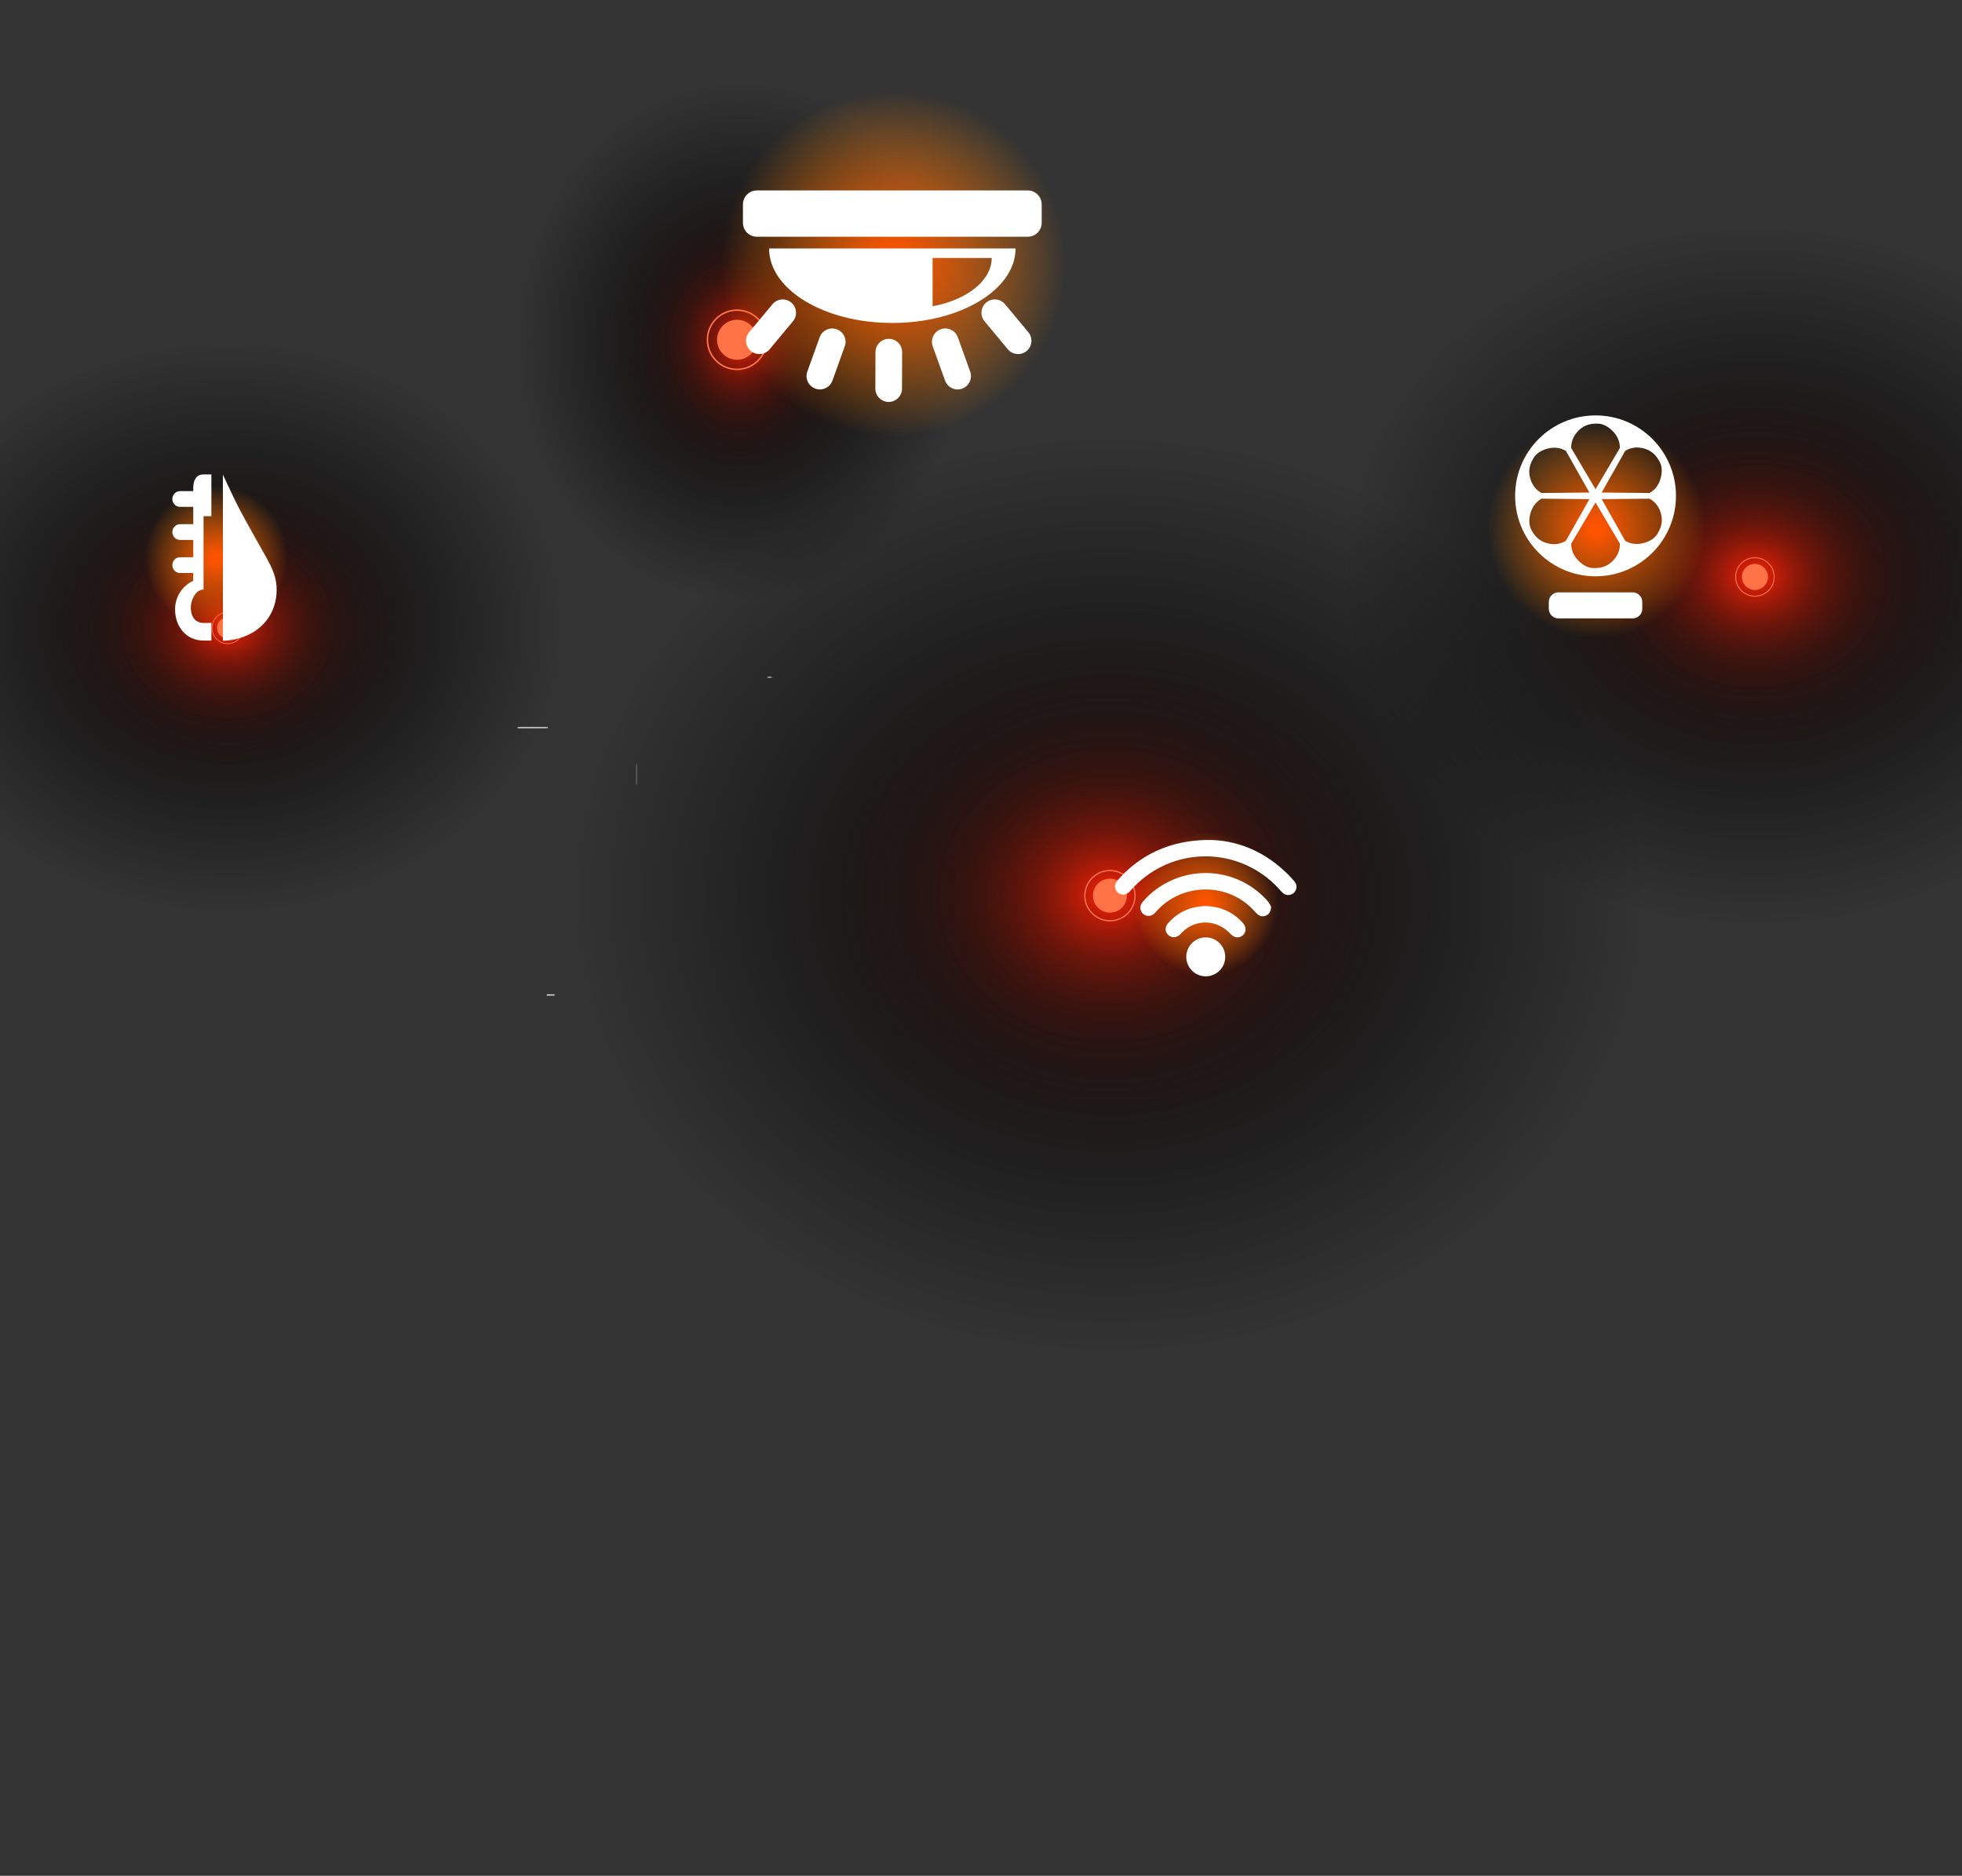 <svg id="ekZmNtypdnS1" xmlns="http://www.w3.org/2000/svg" xmlns:xlink="http://www.w3.org/1999/xlink" viewBox="0 0 1224 1170" shape-rendering="geometricPrecision" text-rendering="geometricPrecision"><rect x="0" y="0" width="1224" height="1170" fill="#333333" stroke="none"/><style><![CDATA[#ekZmNtypdnS4 {animation: ekZmNtypdnS4_c_o 10000ms linear infinite normal forwards}@keyframes ekZmNtypdnS4_c_o { 0% {opacity: 1} 5% {opacity: 1} 16% {opacity: 0} 30% {opacity: 1} 38% {opacity: 1} 50% {opacity: 0} 58% {opacity: 0} 65% {opacity: 1} 100% {opacity: 1}} #ekZmNtypdnS14_ts {animation: ekZmNtypdnS14_ts__ts 10000ms linear infinite normal forwards}@keyframes ekZmNtypdnS14_ts__ts { 0% {transform: translate(430.7px,490.399px) scale(1,0.049)} 5% {transform: translate(430.7px,490.399px) scale(1,1.02)} 85% {transform: translate(430.7px,490.399px) scale(1,1.02)} 90% {transform: translate(430.7px,490.399px) scale(1,0.004)} 100% {transform: translate(430.7px,490.399px) scale(1,0.004)}} #ekZmNtypdnS15 {animation: ekZmNtypdnS15_c_o 10000ms linear infinite normal forwards}@keyframes ekZmNtypdnS15_c_o { 0% {opacity: 1} 10% {opacity: 1} 20% {opacity: 1} 30% {opacity: 0} 42% {opacity: 1} 60% {opacity: 0} 80% {opacity: 1} 100% {opacity: 1}} #ekZmNtypdnS24_ts {animation: ekZmNtypdnS24_ts__ts 10000ms linear infinite normal forwards}@keyframes ekZmNtypdnS24_ts__ts { 0% {transform: translate(341.837px,422.888px) scale(0.091,1)} 5% {transform: translate(341.837px,422.888px) scale(0.091,1)} 10% {transform: translate(341.837px,422.888px) scale(0.98,1)} 87% {transform: translate(341.837px,422.888px) scale(0.98,1)} 92% {transform: translate(341.837px,422.888px) scale(0.004,1)} 100% {transform: translate(341.837px,422.888px) scale(0.004,1)}} #ekZmNtypdnS25 {animation: ekZmNtypdnS25_c_o 10000ms linear infinite normal forwards}@keyframes ekZmNtypdnS25_c_o { 0% {opacity: 1} 14% {opacity: 1} 24% {opacity: 0} 45% {opacity: 1} 60% {opacity: 1} 70% {opacity: 0} 90% {opacity: 1} 100% {opacity: 1}} #ekZmNtypdnS34_ts {animation: ekZmNtypdnS34_ts__ts 10000ms linear infinite normal forwards}@keyframes ekZmNtypdnS34_ts__ts { 0% {transform: translate(478.764px,391.683px) scale(0.004,1)} 9% {transform: translate(478.764px,391.683px) scale(0.004,1)} 14% {transform: translate(478.764px,391.683px) scale(0.99,1)} 90% {transform: translate(478.764px,391.683px) scale(0.99,1)} 95% {transform: translate(478.764px,391.683px) scale(0.004,1)} 100% {transform: translate(478.764px,391.683px) scale(0.004,1)}} #ekZmNtypdnS35 {animation: ekZmNtypdnS35_c_o 10000ms linear infinite normal forwards}@keyframes ekZmNtypdnS35_c_o { 0% {opacity: 1} 20% {opacity: 1} 40% {opacity: 1} 45% {opacity: 0} 55% {opacity: 1} 60% {opacity: 0} 70% {opacity: 1} 75% {opacity: 0} 90% {opacity: 1} 100% {opacity: 1}} #ekZmNtypdnS44_ts {animation: ekZmNtypdnS44_ts__ts 10000ms linear infinite normal forwards}@keyframes ekZmNtypdnS44_ts__ts { 0% {transform: translate(340.99px,587.993px) scale(0.014,1)} 13% {transform: translate(340.99px,587.993px) scale(0.014,1)} 18% {transform: translate(340.99px,587.993px) scale(1.003,1)} 93% {transform: translate(340.99px,587.993px) scale(1.003,1)} 98% {transform: translate(340.99px,587.993px) scale(0.002,1)} 100% {transform: translate(340.99px,587.993px) scale(0.002,1)}} #ekZmNtypdnS47 {animation: ekZmNtypdnS47_c_o 10000ms linear infinite normal forwards}@keyframes ekZmNtypdnS47_c_o { 0% {opacity: 1} 5% {opacity: 1} 16% {opacity: 0} 30% {opacity: 1} 38% {opacity: 1} 50% {opacity: 0} 58% {opacity: 0} 65% {opacity: 1} 100% {opacity: 1}} #ekZmNtypdnS55 {animation: ekZmNtypdnS55_c_o 10000ms linear infinite normal forwards}@keyframes ekZmNtypdnS55_c_o { 0% {opacity: 1} 10% {opacity: 1} 20% {opacity: 1} 30% {opacity: 0} 42% {opacity: 1} 60% {opacity: 0} 80% {opacity: 1} 100% {opacity: 1}} #ekZmNtypdnS58 {animation: ekZmNtypdnS58_c_o 10000ms linear infinite normal forwards}@keyframes ekZmNtypdnS58_c_o { 0% {opacity: 1} 14% {opacity: 1} 24% {opacity: 0} 45% {opacity: 1} 60% {opacity: 1} 70% {opacity: 0} 90% {opacity: 1} 100% {opacity: 1}} #ekZmNtypdnS64 {animation: ekZmNtypdnS64_c_o 10000ms linear infinite normal forwards}@keyframes ekZmNtypdnS64_c_o { 0% {opacity: 1} 20% {opacity: 1} 40% {opacity: 1} 45% {opacity: 0} 55% {opacity: 1} 60% {opacity: 0} 70% {opacity: 1} 75% {opacity: 0} 90% {opacity: 1} 100% {opacity: 1}}]]></style><defs><radialGradient id="ekZmNtypdnS6-fill" cx="0" cy="0" r="1" spreadMethod="pad" gradientUnits="userSpaceOnUse" gradientTransform="matrix(0 -162.254 138.978 0 461.987 213.35)"><stop id="ekZmNtypdnS6-fill-0" offset="0%" stop-color="#ff2307"/><stop id="ekZmNtypdnS6-fill-1" offset="0.74%" stop-color="rgba(246,34,7,0.993)"/><stop id="ekZmNtypdnS6-fill-2" offset="4.77%" stop-color="rgba(200,27,5,0.952)"/><stop id="ekZmNtypdnS6-fill-3" offset="9.31%" stop-color="rgba(157,22,4,0.907)"/><stop id="ekZmNtypdnS6-fill-4" offset="14.19%" stop-color="rgba(119,16,3,0.858)"/><stop id="ekZmNtypdnS6-fill-5" offset="19.51%" stop-color="rgba(87,12,2,0.805)"/><stop id="ekZmNtypdnS6-fill-6" offset="25.38%" stop-color="rgba(59,8,2,0.746)"/><stop id="ekZmNtypdnS6-fill-7" offset="32.01%" stop-color="rgba(37,5,1,0.68)"/><stop id="ekZmNtypdnS6-fill-8" offset="39.75%" stop-color="rgba(20,3,1,0.603)"/><stop id="ekZmNtypdnS6-fill-9" offset="49.32%" stop-color="rgba(9,1,0,0.507)"/><stop id="ekZmNtypdnS6-fill-10" offset="62.75%" stop-color="rgba(2,0,0,0.372)"/><stop id="ekZmNtypdnS6-fill-11" offset="100%" stop-color="rgba(0,0,0,0)"/></radialGradient><radialGradient id="ekZmNtypdnS10-fill" cx="0" cy="0" r="1" spreadMethod="pad" gradientUnits="userSpaceOnUse" gradientTransform="matrix(166.412 0 0 166.412 557.721 164.415)"><stop id="ekZmNtypdnS10-fill-0" offset="3.03%" stop-color="#ff5300"/><stop id="ekZmNtypdnS10-fill-1" offset="64.85%" stop-color="rgba(255,135,0,0)"/><stop id="ekZmNtypdnS10-fill-2" offset="100%" stop-color="rgba(0,0,0,0)"/></radialGradient><radialGradient id="ekZmNtypdnS16-fill" cx="0" cy="0" r="1" spreadMethod="pad" gradientUnits="userSpaceOnUse" gradientTransform="matrix(-208.373 0 0 -178.482 142.065 391.367)"><stop id="ekZmNtypdnS16-fill-0" offset="0%" stop-color="#ff2307"/><stop id="ekZmNtypdnS16-fill-1" offset="0.74%" stop-color="rgba(246,34,7,0.993)"/><stop id="ekZmNtypdnS16-fill-2" offset="4.77%" stop-color="rgba(200,27,5,0.952)"/><stop id="ekZmNtypdnS16-fill-3" offset="9.31%" stop-color="rgba(157,22,4,0.907)"/><stop id="ekZmNtypdnS16-fill-4" offset="14.19%" stop-color="rgba(119,16,3,0.858)"/><stop id="ekZmNtypdnS16-fill-5" offset="19.51%" stop-color="rgba(87,12,2,0.805)"/><stop id="ekZmNtypdnS16-fill-6" offset="25.38%" stop-color="rgba(59,8,2,0.746)"/><stop id="ekZmNtypdnS16-fill-7" offset="32.01%" stop-color="rgba(37,5,1,0.68)"/><stop id="ekZmNtypdnS16-fill-8" offset="39.75%" stop-color="rgba(20,3,1,0.603)"/><stop id="ekZmNtypdnS16-fill-9" offset="49.32%" stop-color="rgba(9,1,0,0.507)"/><stop id="ekZmNtypdnS16-fill-10" offset="62.75%" stop-color="rgba(2,0,0,0.372)"/><stop id="ekZmNtypdnS16-fill-11" offset="100%" stop-color="rgba(0,0,0,0)"/></radialGradient><radialGradient id="ekZmNtypdnS20-fill" cx="0" cy="0" r="1" spreadMethod="pad" gradientUnits="userSpaceOnUse" gradientTransform="matrix(68.797 0 0 68.797 134.862 347.801)"><stop id="ekZmNtypdnS20-fill-0" offset="3.03%" stop-color="#ff5300"/><stop id="ekZmNtypdnS20-fill-1" offset="64.85%" stop-color="rgba(255,135,0,0)"/><stop id="ekZmNtypdnS20-fill-2" offset="100%" stop-color="rgba(0,0,0,0)"/></radialGradient><radialGradient id="ekZmNtypdnS26-fill" cx="0" cy="0" r="1" spreadMethod="pad" gradientUnits="userSpaceOnUse" gradientTransform="matrix(-255.677 0 0 -218.999 1094.9 359.373)"><stop id="ekZmNtypdnS26-fill-0" offset="0%" stop-color="#ff2307"/><stop id="ekZmNtypdnS26-fill-1" offset="0.74%" stop-color="rgba(246,34,7,0.993)"/><stop id="ekZmNtypdnS26-fill-2" offset="4.77%" stop-color="rgba(200,27,5,0.952)"/><stop id="ekZmNtypdnS26-fill-3" offset="9.31%" stop-color="rgba(157,22,4,0.907)"/><stop id="ekZmNtypdnS26-fill-4" offset="14.19%" stop-color="rgba(119,16,3,0.858)"/><stop id="ekZmNtypdnS26-fill-5" offset="19.51%" stop-color="rgba(87,12,2,0.805)"/><stop id="ekZmNtypdnS26-fill-6" offset="25.38%" stop-color="rgba(59,8,2,0.746)"/><stop id="ekZmNtypdnS26-fill-7" offset="32.01%" stop-color="rgba(37,5,1,0.68)"/><stop id="ekZmNtypdnS26-fill-8" offset="39.75%" stop-color="rgba(20,3,1,0.603)"/><stop id="ekZmNtypdnS26-fill-9" offset="49.32%" stop-color="rgba(9,1,0,0.507)"/><stop id="ekZmNtypdnS26-fill-10" offset="62.75%" stop-color="rgba(2,0,0,0.372)"/><stop id="ekZmNtypdnS26-fill-11" offset="100%" stop-color="rgba(0,0,0,0)"/></radialGradient><radialGradient id="ekZmNtypdnS30-fill" cx="0" cy="0" r="1" spreadMethod="pad" gradientUnits="userSpaceOnUse" gradientTransform="matrix(104.754 0 0 104.754 995.995 329.895)"><stop id="ekZmNtypdnS30-fill-0" offset="3.03%" stop-color="#ff5300"/><stop id="ekZmNtypdnS30-fill-1" offset="64.85%" stop-color="rgba(255,135,0,0)"/><stop id="ekZmNtypdnS30-fill-2" offset="100%" stop-color="rgba(0,0,0,0)"/></radialGradient><radialGradient id="ekZmNtypdnS36-fill" cx="0" cy="0" r="1" spreadMethod="pad" gradientUnits="userSpaceOnUse" gradientTransform="matrix(333.648 0 0 285.785 692.309 558.135)"><stop id="ekZmNtypdnS36-fill-0" offset="0%" stop-color="#ff2307"/><stop id="ekZmNtypdnS36-fill-1" offset="0.74%" stop-color="rgba(246,34,7,0.993)"/><stop id="ekZmNtypdnS36-fill-2" offset="4.77%" stop-color="rgba(200,27,5,0.952)"/><stop id="ekZmNtypdnS36-fill-3" offset="9.31%" stop-color="rgba(157,22,4,0.907)"/><stop id="ekZmNtypdnS36-fill-4" offset="14.19%" stop-color="rgba(119,16,3,0.858)"/><stop id="ekZmNtypdnS36-fill-5" offset="19.51%" stop-color="rgba(87,12,2,0.805)"/><stop id="ekZmNtypdnS36-fill-6" offset="25.38%" stop-color="rgba(59,8,2,0.746)"/><stop id="ekZmNtypdnS36-fill-7" offset="32.01%" stop-color="rgba(37,5,1,0.68)"/><stop id="ekZmNtypdnS36-fill-8" offset="39.75%" stop-color="rgba(20,3,1,0.603)"/><stop id="ekZmNtypdnS36-fill-9" offset="49.32%" stop-color="rgba(9,1,0,0.507)"/><stop id="ekZmNtypdnS36-fill-10" offset="62.75%" stop-color="rgba(2,0,0,0.372)"/><stop id="ekZmNtypdnS36-fill-11" offset="100%" stop-color="rgba(0,0,0,0)"/></radialGradient><radialGradient id="ekZmNtypdnS40-fill" cx="0" cy="0" r="1" spreadMethod="pad" gradientUnits="userSpaceOnUse" gradientTransform="matrix(68.796 0 0 68.796 752.211 563.704)"><stop id="ekZmNtypdnS40-fill-0" offset="3.03%" stop-color="#ff5300"/><stop id="ekZmNtypdnS40-fill-1" offset="64.85%" stop-color="rgba(255,135,0,0)"/><stop id="ekZmNtypdnS40-fill-2" offset="100%" stop-color="rgba(0,0,0,0)"/></radialGradient></defs><g clip-path="url(#ekZmNtypdnS45)"><g><g id="ekZmNtypdnS4"><g style="mix-blend-mode:color-dodge"><path d="M601.005,51.158h-277.949v324.455h277.949v-324.455Z" fill="url(#ekZmNtypdnS6-fill)"/><path d="M459.817,192.985c10.445,0,18.947,8.498,18.947,18.941c0,10.448-8.502,18.953-18.947,18.953-10.448,0-18.948-8.505-18.948-18.953c0-10.443,8.5-18.941,18.948-18.941Zm0,.949c-9.923,0-17.995,8.07-17.995,17.99c0,9.923,8.072,17.999,17.995,17.999c9.922,0,17.992-8.076,17.992-17.999c0-9.92-8.07-17.99-17.992-17.99Z" fill="#ff7347"/><path d="M459.817,224.405c6.89,0,12.477-5.586,12.477-12.477s-5.587-12.477-12.477-12.477c-6.891,0-12.477,5.586-12.477,12.477s5.586,12.477,12.477,12.477Z" fill="#ff7347"/></g><g style="mix-blend-mode:lighten"><path d="M557.721,330.827c91.908,0,166.413-74.506,166.413-166.413c0-91.907-74.505-166.413-166.413-166.413-91.907,0-166.412,74.506-166.412,166.413c0,91.907,74.505,166.413,166.412,166.413Z" fill="url(#ekZmNtypdnS10-fill)"/></g></g><g mask="url(#ekZmNtypdnS13)"><path d="M462.818,212.46c0,1.543-1.128,2.808-2.588,3.014v56.041c0,6.193-2.371,12.014-6.676,16.395L403.855,338.466c-4.145,4.218-6.428,9.826-6.428,15.79v135.142h-.844v-135.142c0-6.195,2.371-12.018,6.676-16.395l49.697-50.556c4.145-4.218,6.429-9.828,6.429-15.79v-56.041c-1.459-.211-2.587-1.473-2.587-3.014c0-1.691,1.347-3.061,3.009-3.061s3.011,1.37,3.011,3.061Z" fill="#fff"/><mask id="ekZmNtypdnS13" mask-type="luminance"><g id="ekZmNtypdnS14_ts" transform="translate(430.7,490.399) scale(1,0.049)"><rect width="68.848" height="275.244" rx="0" ry="0" transform="translate(-33.117,-280)" fill="#d2dbed" stroke-width="0"/></g></mask></g><g id="ekZmNtypdnS15" style="mix-blend-mode:color-dodge"><path d="M350.528,212.769h-416.74v357.001h416.74v-357.001Z" fill="url(#ekZmNtypdnS16-fill)"/><path d="M132.004,391.682c0-5.531,4.5-10.033,10.033-10.033c5.535,0,10.036,4.502,10.036,10.033c0,5.532-4.501,10.034-10.036,10.034-5.533,0-10.033-4.502-10.033-10.034Zm.506,0c0,5.254,4.275,9.529,9.527,9.529c5.256,0,9.531-4.275,9.531-9.529s-4.275-9.529-9.531-9.529c-5.252-.002-9.527,4.275-9.527,9.529Z" fill="#ff7347"/><path d="M142.039,398.291c3.65,0,6.609-2.959,6.609-6.609s-2.959-6.609-6.609-6.609-6.609,2.959-6.609,6.609s2.959,6.609,6.609,6.609Z" fill="#ff7347"/><g style="mix-blend-mode:lighten"><path d="M134.862,416.596c37.995,0,68.796-30.801,68.796-68.796s-30.801-68.796-68.796-68.796c-37.995,0-68.796,30.801-68.796,68.796s30.801,68.796,68.796,68.796Z" fill="url(#ekZmNtypdnS20-fill)"/></g></g><g mask="url(#ekZmNtypdnS23)"><path d="M142.878,388.139c1.518,0,2.761,1.127,2.964,2.588h39.933c6.088,0,11.808,2.37,16.117,6.675l49.697,49.699c4.147,4.146,9.659,6.429,15.523,6.429h74.725v.843h-74.725c-6.091,0-11.815-2.37-16.116-6.675l-49.699-49.697c-4.146-4.146-9.66-6.429-15.52-6.429h-39.933c-.207,1.459-1.448,2.586-2.964,2.586-1.662,0-3.009-1.347-3.009-3.009c0-1.661,1.346-3.01,3.007-3.01Z" fill="#fff"/><mask id="ekZmNtypdnS23" mask-type="luminance"><g id="ekZmNtypdnS24_ts" transform="translate(341.837,422.888) scale(0.091,1)"><rect width="206.128" height="66.234" rx="0" ry="0" transform="translate(-206.975,-34.749)" fill="#d2dbed" stroke-width="0"/></g></mask></g><g id="ekZmNtypdnS25" style="mix-blend-mode:color-dodge"><path d="M1350.62,140.347h-511.335v438.038h511.335v-438.038Z" fill="url(#ekZmNtypdnS26-fill)"/><path d="M1082.49,359.867c0-6.787,5.53-12.31,12.31-12.31c6.79,0,12.32,5.523,12.32,12.31c0,6.789-5.53,12.312-12.32,12.312-6.78,0-12.31-5.523-12.31-12.312Zm.62,0c0,6.448,5.25,11.693,11.7,11.693c6.44,0,11.69-5.247,11.69-11.693s-5.25-11.69-11.69-11.69c-6.45,0-11.7,5.244-11.7,11.69Z" fill="#ff7347"/><path d="M1094.81,367.977c4.47,0,8.1-3.631,8.1-8.11c0-4.478-3.63-8.109-8.1-8.109-4.48,0-8.11,3.631-8.11,8.109c0,4.479,3.63,8.11,8.11,8.11Z" fill="#ff7347"/><g style="mix-blend-mode:lighten"><path d="M995.995,434.649c57.855,0,104.755-46.9,104.755-104.754c0-57.855-46.9-104.755-104.755-104.755-57.854,0-104.754,46.9-104.754,104.755c0,57.854,46.9,104.754,104.754,104.754Z" fill="url(#ekZmNtypdnS30-fill)"/></g></g><g mask="url(#ekZmNtypdnS33)"><path d="M1094.22,356.654c-1.51,0-2.76,1.127-2.96,2.588h-153.617c-6.088,0-11.808,2.37-16.117,6.675l-49.697,49.699c-4.148,4.146-9.659,6.429-15.524,6.429h-377.882v.843h377.882c6.092,0,11.816-2.37,16.117-6.675l49.699-49.697c4.146-4.146,9.659-6.429,15.52-6.429h153.619c.2,1.459,1.45,2.586,2.96,2.586c1.66,0,3.01-1.347,3.01-3.008c0-1.662-1.34-3.011-3.01-3.011Z" fill="#fff"/><mask id="ekZmNtypdnS33" mask-type="luminance"><g id="ekZmNtypdnS34_ts" transform="translate(478.764,391.683) scale(0.004,1)"><rect width="628.356" height="66.234" rx="0" ry="0" transform="translate(0,-35.029)" fill="#d2dbed" stroke-width="0"/></g></mask></g><g id="ekZmNtypdnS35" style="mix-blend-mode:color-dodge"><path d="M1025.84,272.236h-667.182v571.543h667.182v-571.543Z" fill="url(#ekZmNtypdnS36-fill)"/><path d="M692.441,574.729c-8.86,0-16.067-7.208-16.067-16.066c0-8.856,7.209-16.063,16.067-16.063s16.063,7.207,16.063,16.063c0,8.858-7.205,16.066-16.063,16.066Zm0-31.32c-8.413,0-15.258,6.843-15.258,15.254c0,8.413,6.843,15.257,15.258,15.257c8.409,0,15.254-6.844,15.254-15.257c0-8.409-6.843-15.254-15.254-15.254Z" fill="#ff7347"/><path d="M692.439,569.245c5.843,0,10.58-4.737,10.58-10.58s-4.737-10.58-10.58-10.58-10.58,4.737-10.58,10.58s4.737,10.58,10.58,10.58Z" fill="#ff7347"/><g style="mix-blend-mode:lighten"><path d="M752.211,632.499c37.995,0,68.796-30.801,68.796-68.796s-30.801-68.796-68.796-68.796-68.796,30.801-68.796,68.796s30.801,68.796,68.796,68.796Z" fill="url(#ekZmNtypdnS40-fill)"/></g></g><g mask="url(#ekZmNtypdnS43)"><path d="M691.528,554.876c-1.518,0-2.761,1.127-2.964,2.588h-153.617c-6.088,0-11.808,2.37-16.117,6.675l-49.697,49.699c-4.148,4.146-9.659,6.429-15.524,6.429h-112.619v.843h112.619c6.092,0,11.816-2.37,16.117-6.675l49.699-49.697c4.146-4.146,9.659-6.429,15.52-6.429h153.617c.207,1.459,1.448,2.586,2.964,2.586c1.661,0,3.009-1.347,3.009-3.009c0-1.661-1.346-3.01-3.007-3.01Z" fill="#fff"/><mask id="ekZmNtypdnS43" mask-type="luminance"><g id="ekZmNtypdnS44_ts" transform="translate(340.99,587.993) scale(0.014,1)"><rect width="353.545" height="66.234" rx="0" ry="0" transform="translate(0,-33.117)" fill="#d2dbed" stroke-width="0"/></g></mask></g></g><clipPath id="ekZmNtypdnS45"><rect width="1224" height="1169.05" rx="0" ry="0" fill="#fff"/></clipPath></g><g id="ekZmNtypdnS47" transform="translate(0 0)"><path d="M641.16,118.789h-168.975c-4.806,0-8.7,3.901-8.7,8.7v11.471c0,4.811,3.894,8.701,8.7,8.701h168.975c4.805,0,8.703-3.89,8.703-8.701v-11.471c-.002-4.801-3.898-8.7-8.703-8.7Z" fill="#fff"/><path d="M554.485,211.341c-4.566,0-8.3,3.717-8.319,8.274l-.078,22.729c-.017,4.588,3.708,8.337,8.293,8.358h.027c4.577,0,8.308-3.729,8.323-8.282l.082-22.721c.011-2.223-.84-4.313-2.412-5.895-1.569-1.586-3.659-2.459-5.916-2.463Zm-.077,36.386v.004-.004Z" fill="#fff"/><path d="M586.868,205.382c-4.299,1.563-6.531,6.336-4.996,10.622l7.706,21.389c1.552,4.319,6.328,6.568,10.643,5.014l.028-.011c4.303-1.566,6.535-6.338,4.996-10.63l-7.694-21.376c-.75-2.088-2.272-3.761-4.288-4.714-2.012-.954-4.274-1.06-6.395-.294Zm12.369,34.224v.004-.004Z" fill="#fff"/><path d="M615.261,188.714c-3.505,2.935-3.983,8.187-1.059,11.69l14.544,17.455c2.942,3.524,8.196,4.007,11.724,1.07l.027-.013c3.505-2.941,3.971-8.191,1.05-11.696l-14.539-17.449c-1.421-1.709-3.416-2.766-5.64-2.969-2.215-.205-4.375.466-6.107,1.912Z" fill="#fff"/><path d="M515.628,205.676c-2.006.953-3.53,2.626-4.278,4.714l-7.699,21.376c-1.544,4.292.694,9.064,4.997,10.63l.026.011c4.313,1.552,9.093-.697,10.653-5.014l7.692-21.389c1.544-4.286-.688-9.059-4.989-10.622-2.122-.766-4.382-.66-6.402.294Zm-5.974,33.934v-.004.004Z" fill="#fff"/><path d="M487.529,186.802c-2.219.203-4.223,1.26-5.637,2.969L467.346,207.22c-2.921,3.505-2.448,8.755,1.056,11.696l.021.013c3.526,2.937,8.786,2.454,11.722-1.07l14.552-17.455c2.914-3.503,2.442-8.755-1.055-11.69-1.732-1.446-3.894-2.117-6.113-1.912Z" fill="#fff"/><path d="M479.791,154.972c0,25.665,34.416,46.473,76.879,46.473s76.883-20.808,76.883-46.473h-153.762Zm102.015,36.055v-30.124h36.869c0,14.193-15.527,26.195-36.869,30.124Z" fill="#fff"/></g><g id="ekZmNtypdnS55"><path d="M126.978,367.712v-37.573-8.185h4.89v-26.034h-4.89c-4.57,0-6.412,3.71-6.412,8.159v2.243h-8.183c-2.683,0-4.866,2.209-4.866,4.923c0,2.713,2.183,4.92,4.866,4.92h8.183v10.781h-8.183c-2.683,0-4.866,2.21-4.866,4.923s2.183,4.92,4.866,4.92h8.183v10.783h-8.183c-2.683,0-4.866,2.208-4.866,4.921s2.183,4.921,4.866,4.921h8.183v4.848c-6.698,3.127-11.348,9.902-11.348,17.781c0,10.843,6.914,19.498,17.76,19.498h4.89v-10.995h-4.89c-5.421,0-7.941-4.255-7.941-9.676c0-4.656,3.105-11.158,7.941-11.158Z" fill="#fff"/><path d="M172.47,365.146c-.528-6.645-3.566-12.416-6.717-18.106-5.373-9.701-10.974-19.277-16.152-29.08-3.778-7.149-7.039-14.573-10.541-21.9v103.62c4.19-.05,8.46-.866,12.778-2.437c13.908-5.063,21.797-17.428,20.632-32.097Z" fill="#fff"/></g><g id="ekZmNtypdnS58" transform="translate(0 0)"><path d="M1123.652,293.073c0-27.71,22.464-50.174,50.174-50.174s50.174,22.464,50.174,50.174-22.464,50.174-50.174,50.174-50.174-22.464-50.174-50.174Zm34.986-29.836h-.003l15.187,25.72l15.189-25.72h.003c0-4.18-1.633-7.834-4.898-10.963s-6.695-4.537-10.29-4.225c-4.31,0-7.938,1.531-10.884,4.593s-4.381,6.594-4.304,10.595Zm33.7,1.766l-.001-.002-14.681,26.012l29.869.294.001.002c3.62-2.09,5.968-5.331,7.045-9.724s.581-8.067-1.486-11.024c-2.155-3.733-5.295-6.109-9.42-7.129s-7.901-.497-11.327,1.57l0-0Zm15.187,29.836l.001-.002-29.868.292l14.68,26.014-.001.002c3.62,2.09,7.601,2.503,11.943,1.239s7.277-3.53,8.804-6.798c2.155-3.733,2.643-7.64,1.464-11.722s-3.52-7.091-7.023-9.025l0-0Zm-18.513,28.07h.003l-15.187-25.72-15.189,25.72h-.003c0,4.18,1.633,7.834,4.898,10.963s6.695,4.537,10.29,4.225c4.31,0,7.938-1.531,10.884-4.593s4.381-6.594,4.304-10.595Zm-33.7-1.766l.001.002l14.681-26.012-29.869-.294-.001-.002c-3.62,2.09-5.968,5.331-7.045,9.724s-.581,8.067,1.486,11.024c2.155,3.733,5.295,6.109,9.42,7.129s7.901.497,11.327-1.57l-0.0 0Zm-15.187-29.836l-.001.002l29.868-.292-14.68-26.014.001-.002c-3.62-2.09-7.601-2.503-11.943-1.239s-7.277,3.53-8.804,6.798c-2.155,3.733-2.643,7.64-1.464,11.722s3.52,7.091,7.023,9.025l-0.0 0Zm10.542,78.209c-3.314,0-6-2.686-6-6v-4.247c0-3.314,2.686-6,6-6h46.318c3.314,0,6,2.686,6,6v4.247c0,3.314-2.686,6-6,6h-46.318Z" transform="translate(-178.441 16.207)" fill="#fff" stroke-width="0"/></g><g id="ekZmNtypdnS64"><path d="M755.454,523.919c18.715.508,36.957,8.762,51.477,25.106c1.138,1.284,2.04,2.664,1.86,4.45-.206,2.179-1.326,3.752-3.422,4.483-2.078.73-3.914.218-5.464-1.358-2.367-2.397-4.574-4.987-7.117-7.185-26.028-22.498-64.631-19.847-87.398,5.948-.256.286-.512.587-.779.865-2.052,2.183-5.169,2.384-7.298.47-2.073-1.858-2.316-4.928-.438-7.171c4.212-5.042,9.089-9.364,14.51-13.076c11.906-8.149,26.575-12.66,44.069-12.532Z" clip-rule="evenodd" fill="#fff" fill-rule="evenodd"/><path d="M792.972,565.528c-.055,2.929-1.349,4.833-3.229,5.565-2.131.831-4.031.38-5.638-1.211-1.615-1.59-3.1-3.329-4.788-4.832-16.67-14.799-42.588-13.403-57.625,3.064-.439.485-.875.999-1.334,1.472-2.033,2.113-5.064,2.293-7.169.455-2.104-1.845-2.412-4.934-.565-7.162c4.13-4.94,9.042-8.949,14.699-12.009c21.335-11.56,47.52-6.954,63.55,11.211c1.036,1.184,1.669,2.744,2.099,3.447Z" clip-rule="evenodd" fill="#fff" fill-rule="evenodd"/><path d="M752.171,565.143c9.32.262,17.141,3.704,23.305,10.69c2.173,2.458,2.075,5.571-.136,7.543-2.227,1.99-5.27,1.698-7.519-.722-7.969-8.571-19.927-9.699-28.675-2.649-1.028.827-1.938,1.806-2.855,2.757-2.096,2.183-5.188,2.431-7.302.567-2.253-1.988-2.433-5.033-.351-7.407c6.238-7.114,14.16-10.574,23.533-10.779Z" clip-rule="evenodd" fill="#fff" fill-rule="evenodd"/><path d="M764.356,596.836c0,6.712-5.438,12.148-12.147,12.148-6.708,0-12.146-5.436-12.146-12.148c0-6.711,5.438-12.147,12.146-12.147c6.709,0,12.147,5.436,12.147,12.147Z" clip-rule="evenodd" fill="#fff" fill-rule="evenodd"/></g></svg>